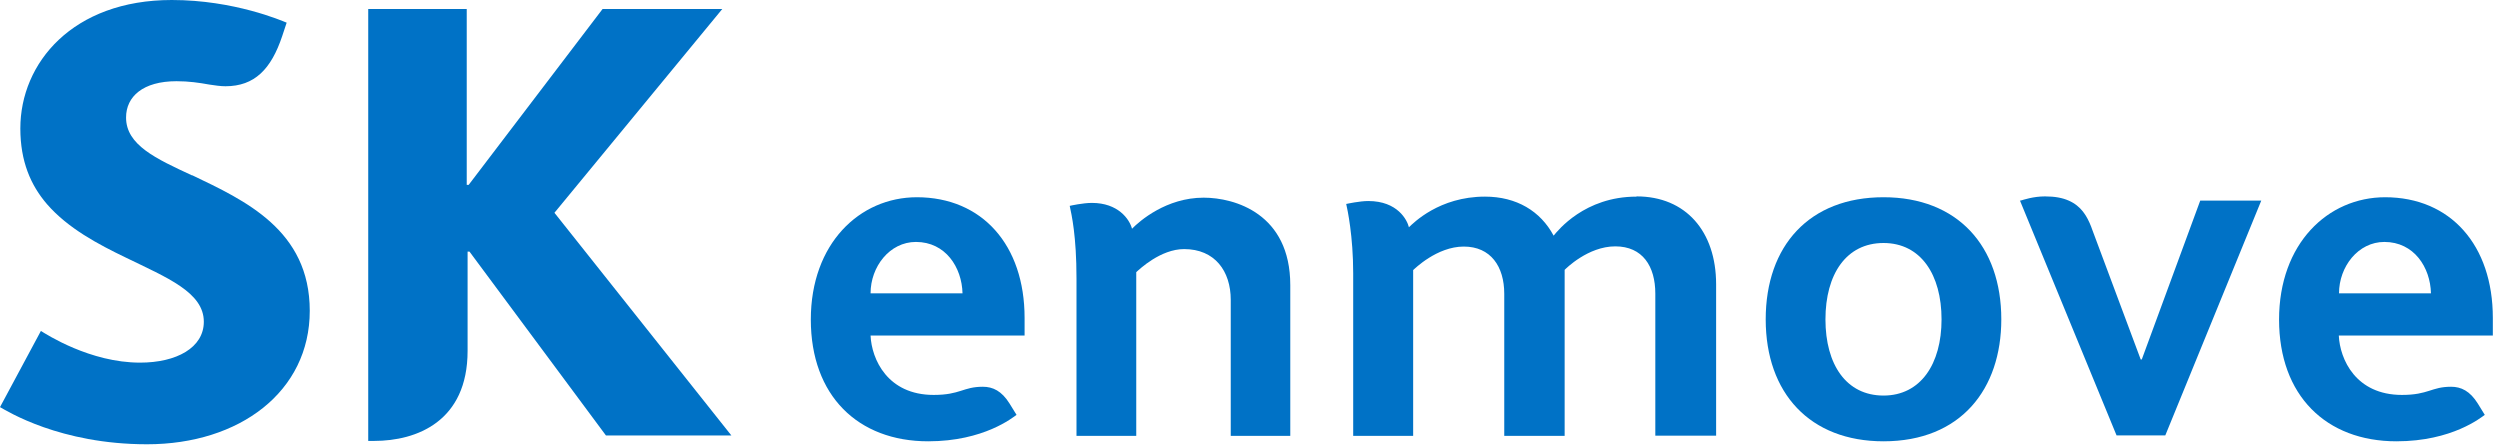 <svg width="134" height="24" viewBox="0 0 134 24" fill="none" xmlns="http://www.w3.org/2000/svg">
<path d="M10.3 9.404C8.358 8.504 6.757 7.773 6.757 6.299C6.757 5.174 7.665 4.353 9.46 4.353C10.118 4.353 10.663 4.432 11.22 4.533C11.515 4.578 11.822 4.623 12.083 4.623C13.65 4.623 14.536 3.701 15.126 1.935L15.365 1.215C15.115 1.114 12.549 0 9.21 0C3.895 0 1.09 3.374 1.09 6.884C1.09 8.65 1.647 9.932 2.521 10.945C3.645 12.238 5.258 13.093 6.757 13.813C8.949 14.882 10.925 15.669 10.925 17.244C10.925 18.639 9.46 19.437 7.506 19.437C4.826 19.437 2.487 17.919 2.192 17.739L0 21.822C0.386 22.035 3.214 23.813 7.881 23.813C12.844 23.813 16.603 20.989 16.603 16.659C16.603 12.328 13.116 10.742 10.3 9.392V9.404Z" fill="#0072C6"/>
<path d="M29.708 11.417L38.713 0.484H32.297L25.12 9.91H25.017V0.484H19.737V23.633H20.055C22.337 23.633 25.063 22.587 25.063 18.807V13.487H25.165L32.478 23.34H39.201L29.719 11.406L29.708 11.417Z" fill="#0072C6"/>
<path d="M46.662 15.724C46.662 14.296 47.684 12.968 49.093 12.968C50.682 12.968 51.557 14.329 51.591 15.724H46.662ZM49.149 10.572C46.072 10.572 43.46 13.058 43.46 17.13C43.46 21.202 45.981 23.654 49.751 23.654C52.749 23.654 54.305 22.361 54.487 22.237C54.487 22.237 54.191 21.765 54.112 21.63C53.692 20.955 53.215 20.73 52.681 20.73C51.614 20.73 51.477 21.168 50.046 21.168C47.571 21.168 46.719 19.256 46.662 17.985H54.918V17.04C54.918 13.137 52.647 10.572 49.138 10.572" fill="#0072C6"/>
<path d="M125.371 15.724C125.371 14.296 126.393 12.968 127.802 12.968C129.391 12.968 130.266 14.329 130.3 15.724H125.371ZM127.847 10.572C124.77 10.572 122.158 13.058 122.158 17.13C122.158 21.202 124.679 23.654 128.449 23.654C131.447 23.654 133.003 22.361 133.184 22.237C133.184 22.237 132.889 21.765 132.81 21.63C132.39 20.955 131.913 20.73 131.379 20.73C130.311 20.73 130.175 21.168 128.744 21.168C126.269 21.168 125.417 19.256 125.36 17.985H133.616V17.04C133.616 13.137 131.345 10.572 127.836 10.572" fill="#0072C6"/>
<path d="M100.956 21.202C102.943 21.202 104.067 19.515 104.067 17.119C104.067 14.723 102.954 13.025 100.956 13.025C98.957 13.025 97.844 14.701 97.844 17.119C97.844 19.537 98.957 21.202 100.956 21.202ZM100.956 23.654C97.015 23.654 94.642 21.078 94.642 17.119C94.642 13.16 96.993 10.572 100.956 10.572C104.919 10.572 107.27 13.182 107.27 17.119C107.27 20.842 105.112 23.654 100.956 23.654Z" fill="#0072C6"/>
<path d="M87.715 10.539C84.932 10.539 83.501 12.361 83.274 12.631C82.57 11.315 81.287 10.539 79.595 10.539C77.142 10.539 75.757 11.956 75.518 12.181C75.427 11.799 74.916 10.775 73.338 10.775C72.883 10.775 72.213 10.921 72.157 10.932C72.225 11.225 72.531 12.665 72.531 14.644V23.362H75.745V14.476C75.813 14.419 77.017 13.216 78.459 13.216C79.902 13.216 80.628 14.284 80.628 15.747V23.362H83.865V14.464C83.922 14.408 85.114 13.205 86.579 13.205C88.044 13.205 88.725 14.273 88.725 15.736V23.351H91.984V15.241C91.984 12.395 90.349 10.527 87.726 10.527L87.715 10.539Z" fill="#0072C6"/>
<path d="M57.7 14.926V23.362H60.903V14.588C61.073 14.431 62.209 13.351 63.469 13.351C65.116 13.351 65.968 14.532 65.968 16.073V23.362H69.159V15.286C69.159 11.45 66.183 10.595 64.514 10.595C62.515 10.595 61.084 11.844 60.676 12.26C60.539 11.742 59.926 10.876 58.529 10.876C58.041 10.876 57.394 11.022 57.337 11.034C57.439 11.517 57.7 12.642 57.7 14.926Z" fill="#0072C6"/>
<path d="M108.28 10.775L113.448 23.339H116.059L121.204 10.752H117.933L114.799 19.267H114.742L112.142 12.305L112.085 12.147C111.858 11.574 111.551 11.045 110.881 10.752C110.552 10.606 110.143 10.527 109.609 10.527C108.985 10.527 108.462 10.707 108.303 10.752H108.269V10.764L108.28 10.775Z" fill="#0072C6"/>
</svg>
